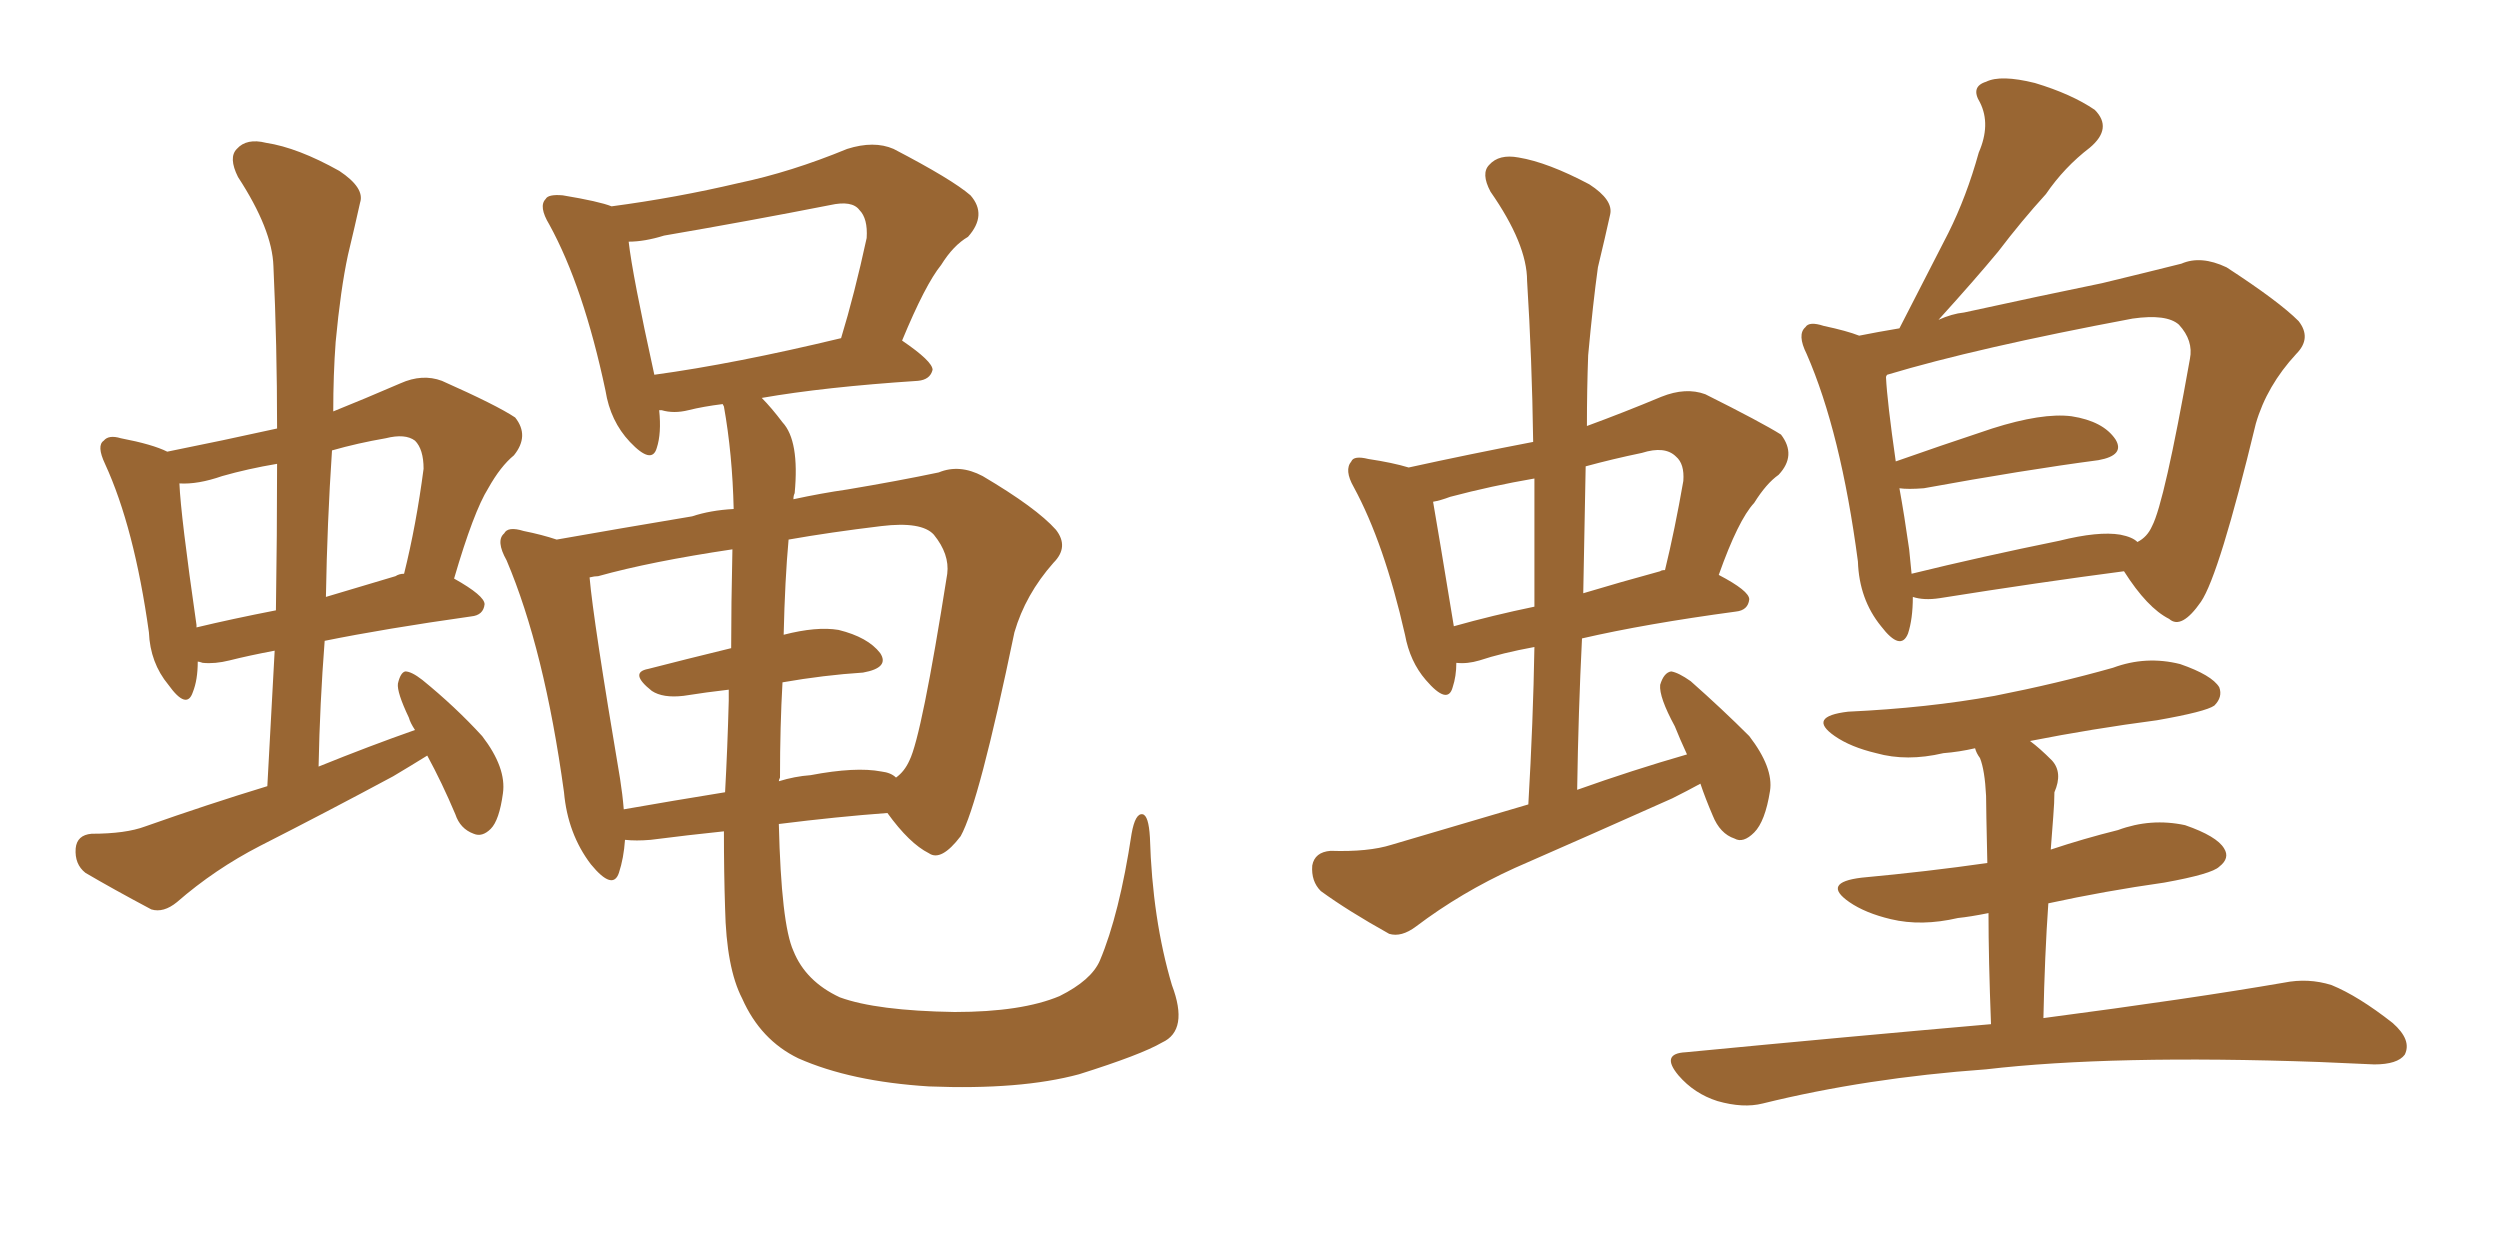 <svg xmlns="http://www.w3.org/2000/svg" xmlns:xlink="http://www.w3.org/1999/xlink" width="300" height="150"><path fill="#996633" padding="10" d="M86.87 99.76L86.87 99.76Q82.62 100.20 78.08 100.78L78.08 100.78Q76.32 100.93 75 100.78L75 100.78Q74.85 102.98 74.27 104.74L74.27 104.74Q73.54 106.93 70.90 103.71L70.90 103.71Q68.12 100.05 67.68 95.07L67.68 95.07Q65.33 77.93 60.79 67.24L60.79 67.24Q59.47 64.89 60.50 64.01L60.50 64.01Q60.94 63.13 62.84 63.72L62.84 63.72Q65.04 64.16 66.80 64.75L66.80 64.75Q74.27 63.43 83.06 61.96L83.06 61.96Q85.25 61.23 88.04 61.08L88.04 61.08Q87.89 54.49 86.87 48.78L86.87 48.78Q86.72 48.49 86.72 48.49L86.72 48.49Q84.38 48.78 82.62 49.22L82.62 49.22Q80.86 49.66 79.39 49.22L79.39 49.22Q79.25 49.22 79.10 49.22L79.10 49.22Q79.39 52.00 78.81 53.76L78.81 53.76Q78.22 55.81 75.59 53.03L75.59 53.03Q73.24 50.54 72.66 46.88L72.66 46.88Q70.02 34.42 65.92 26.95L65.92 26.95Q64.60 24.76 65.48 23.88L65.48 23.88Q65.77 23.29 67.53 23.44L67.53 23.44Q71.92 24.17 73.39 24.76L73.39 24.76Q81.15 23.73 88.62 21.97L88.62 21.97Q94.92 20.65 101.66 17.87L101.66 17.87Q104.88 16.85 107.23 17.87L107.23 17.87Q114.26 21.53 116.46 23.44L116.46 23.44Q118.51 25.78 116.16 28.42L116.16 28.42Q114.40 29.44 112.94 31.79L112.94 31.79Q111.04 34.13 108.25 40.87L108.25 40.87Q111.91 43.36 111.91 44.38L111.91 44.38Q111.62 45.56 110.16 45.70L110.16 45.70Q98.88 46.44 91.41 47.75L91.41 47.75Q92.58 48.93 93.90 50.68L93.90 50.68Q95.95 52.88 95.36 59.18L95.36 59.18Q95.21 59.47 95.21 59.91L95.21 59.91Q98.58 59.18 101.66 58.74L101.66 58.74Q107.81 57.71 112.65 56.69L112.65 56.69Q115.14 55.66 117.92 57.13L117.92 57.13Q124.37 60.94 126.71 63.57L126.71 63.57Q128.32 65.63 126.42 67.53L126.42 67.53Q123.05 71.34 121.73 75.88L121.73 75.88L121.73 75.88Q117.48 96.39 115.28 100.34L115.28 100.34Q112.94 103.42 111.47 102.39L111.47 102.39Q109.13 101.22 106.49 97.56L106.49 97.56Q100.49 98.00 93.46 98.88L93.46 98.88Q93.75 110.89 95.21 114.11L95.21 114.11Q96.68 117.77 100.78 119.68L100.78 119.68Q105.18 121.29 114.55 121.44L114.55 121.44Q122.61 121.44 127.15 119.53L127.15 119.53Q130.96 117.63 131.98 115.28L131.98 115.28Q134.33 109.72 135.79 100.05L135.79 100.05Q136.23 97.56 137.11 97.71L137.11 97.71Q137.84 97.85 137.99 100.49L137.99 100.49Q138.28 110.30 140.63 118.21L140.63 118.21Q142.68 123.63 139.45 125.10L139.45 125.10Q136.96 126.56 129.49 128.91L129.49 128.91Q122.46 130.81 111.47 130.37L111.47 130.37Q102.10 129.79 95.80 127.00L95.80 127.00Q91.26 124.80 89.06 119.82L89.06 119.82Q87.16 116.16 87.01 108.98L87.01 108.98Q86.87 104.74 86.87 99.76ZM93.60 93.31L93.60 93.31Q93.46 93.60 93.46 93.75L93.46 93.75Q95.36 93.16 97.27 93.02L97.27 93.02Q102.69 91.99 105.76 92.58L105.76 92.58Q106.93 92.72 107.52 93.31L107.52 93.31Q108.54 92.58 109.13 91.26L109.13 91.26Q110.60 88.33 113.67 68.85L113.67 68.85Q113.96 66.50 112.06 64.16L112.06 64.16Q110.60 62.55 105.76 63.13L105.76 63.13Q99.61 63.87 94.63 64.75L94.63 64.75Q94.19 69.58 94.04 76.17L94.04 76.17Q98.00 75.15 100.63 75.59L100.63 75.59Q104.15 76.46 105.62 78.37L105.62 78.37Q106.79 80.13 103.56 80.71L103.56 80.71Q98.88 81.01 93.90 81.88L93.90 81.88Q93.60 87.16 93.60 93.31ZM87.74 77.78L87.74 77.78Q87.74 72.66 87.89 65.92L87.89 65.92Q78.08 67.38 71.78 69.14L71.78 69.14Q71.34 69.14 70.75 69.29L70.75 69.29Q71.19 74.41 74.41 93.46L74.41 93.46Q74.71 95.36 74.85 97.12L74.85 97.12Q80.71 96.09 87.01 95.07L87.01 95.07Q87.30 89.79 87.45 84.08L87.45 84.08Q87.45 83.35 87.45 82.76L87.45 82.76Q84.81 83.06 82.03 83.50L82.03 83.50Q79.54 83.79 78.22 82.91L78.22 82.91Q75.44 80.71 77.78 80.27L77.78 80.27Q82.32 79.10 87.74 77.78ZM78.52 44.97L78.52 44.97Q88.18 43.65 100.93 40.58L100.93 40.58Q102.54 35.30 104.00 28.56L104.00 28.56Q104.15 26.22 103.13 25.20L103.13 25.20Q102.25 24.02 99.61 24.61L99.61 24.61Q89.94 26.51 79.69 28.27L79.69 28.27Q77.34 29.00 75.44 29.00L75.44 29.00Q75.88 32.96 78.52 44.97ZM20.07 54.20L20.07 54.20Q26.66 52.88 33.25 51.42L33.25 51.42Q33.25 41.31 32.81 31.93L32.81 31.93Q32.67 27.54 28.56 21.24L28.56 21.24Q27.39 18.90 28.42 17.87L28.42 17.87Q29.59 16.55 31.93 17.14L31.93 17.14Q35.74 17.72 40.72 20.51L40.72 20.51Q43.80 22.56 43.21 24.32L43.21 24.32Q42.63 26.95 41.75 30.62L41.75 30.62Q40.87 34.72 40.28 41.02L40.28 41.02Q39.99 44.97 39.99 49.37L39.99 49.37Q43.65 47.90 48.05 46.00L48.05 46.00Q50.68 44.82 53.03 45.70L53.03 45.70Q59.62 48.63 61.82 50.10L61.82 50.10Q63.57 52.29 61.67 54.64L61.67 54.64Q60.06 55.96 58.59 58.59L58.59 58.59Q56.84 61.38 54.49 69.43L54.49 69.43Q58.15 71.48 58.15 72.51L58.15 72.51Q58.01 73.83 56.54 73.97L56.54 73.97Q46.14 75.44 38.96 76.90L38.96 76.90Q38.38 84.38 38.23 91.99L38.23 91.99Q44.38 89.50 49.80 87.60L49.80 87.60Q49.22 86.72 49.07 86.13L49.07 86.13Q47.61 83.06 47.75 82.03L47.75 82.03Q48.05 80.71 48.63 80.57L48.63 80.57Q49.37 80.57 50.68 81.59L50.68 81.59Q54.64 84.81 57.86 88.33L57.86 88.33Q60.79 92.14 60.35 95.21L60.35 95.21Q59.91 98.44 58.89 99.46L58.89 99.46Q57.86 100.49 56.84 100.05L56.84 100.05Q55.22 99.46 54.64 97.71L54.64 97.71Q53.03 93.90 51.27 90.67L51.27 90.67Q49.37 91.85 47.17 93.16L47.17 93.16Q39.26 97.41 31.20 101.51L31.20 101.51Q25.78 104.30 21.24 108.25L21.24 108.25Q19.63 109.57 18.16 109.13L18.16 109.13Q13.48 106.64 10.25 104.74L10.25 104.74Q8.94 103.71 9.08 101.81L9.08 101.81Q9.23 100.20 10.99 100.05L10.99 100.05Q15.09 100.05 17.43 99.17L17.43 99.17Q24.90 96.53 32.08 94.34L32.08 94.34Q32.52 85.99 32.96 78.08L32.96 78.08Q29.88 78.66 27.54 79.25L27.54 79.25Q25.78 79.69 24.32 79.54L24.32 79.54Q23.88 79.39 23.73 79.39L23.73 79.39Q23.73 81.59 23.14 83.06L23.14 83.06Q22.41 85.25 20.21 82.18L20.21 82.18Q18.02 79.54 17.87 75.88L17.87 75.88Q16.11 63.28 12.60 55.66L12.60 55.66Q11.57 53.47 12.45 52.88L12.45 52.88Q13.04 52.15 14.50 52.59L14.50 52.59Q18.31 53.32 20.07 54.20ZM23.58 75L23.58 75Q23.58 75.15 23.58 75.29L23.58 75.29Q27.83 74.27 33.11 73.24L33.11 73.24Q33.25 64.16 33.25 55.66L33.25 55.66Q29.74 56.25 26.66 57.13L26.66 57.13Q23.73 58.15 21.53 58.01L21.53 58.01Q21.68 61.82 23.58 75ZM39.84 54.05L39.84 54.05L39.84 54.05Q39.26 62.70 39.11 71.63L39.11 71.63Q43.07 70.46 47.46 69.14L47.46 69.14Q47.90 68.85 48.49 68.85L48.49 68.85Q49.95 62.99 50.83 56.25L50.83 56.25Q50.83 53.91 49.80 52.88L49.80 52.88Q48.63 52.00 46.29 52.59L46.29 52.59Q42.92 53.17 39.84 54.05ZM204.05 94.04L204.05 94.04Q202.44 94.92 200.68 95.80L200.68 95.80Q191.16 100.05 181.79 104.15L181.79 104.15Q175.34 107.08 169.92 111.18L169.92 111.18Q168.16 112.50 166.70 112.06L166.70 112.06Q161.72 109.28 158.50 106.93L158.50 106.93Q157.32 105.76 157.47 103.86L157.47 103.86Q157.76 102.25 159.67 102.10L159.67 102.10Q164.21 102.25 166.99 101.37L166.99 101.37Q175.49 98.88 183.40 96.53L183.40 96.53Q183.98 86.57 184.13 77.64L184.13 77.64Q180.18 78.37 177.54 79.25L177.54 79.25Q176.07 79.69 174.76 79.54L174.76 79.54Q174.76 81.15 174.32 82.47L174.32 82.47Q173.73 84.67 171.09 81.59L171.09 81.59Q169.19 79.39 168.60 76.17L168.60 76.17Q166.11 65.19 162.45 58.45L162.45 58.45Q161.28 56.40 162.16 55.37L162.16 55.37Q162.45 54.64 164.21 55.08L164.21 55.08Q167.14 55.52 169.04 56.10L169.04 56.10Q176.37 54.49 183.98 53.03L183.98 53.03Q183.84 43.07 183.25 33.69L183.25 33.69Q183.25 29.30 178.86 23.00L178.86 23.00Q177.69 20.80 178.71 19.78L178.71 19.78Q179.88 18.46 182.23 18.90L182.23 18.90Q185.74 19.48 190.72 22.12L190.72 22.12Q193.65 24.02 193.21 25.78L193.21 25.78Q192.63 28.42 191.75 32.08L191.75 32.08Q191.16 36.33 190.58 42.63L190.58 42.63Q190.43 46.73 190.43 51.12L190.43 51.12Q194.82 49.51 199.37 47.61L199.37 47.61Q202.29 46.44 204.64 47.31L204.64 47.31Q211.38 50.68 213.72 52.15L213.72 52.15Q215.63 54.64 213.43 56.98L213.43 56.98Q211.96 58.01 210.50 60.35L210.50 60.35Q208.59 62.40 206.25 68.99L206.25 68.99Q209.91 70.90 209.91 71.92L209.91 71.92Q209.77 73.24 208.30 73.39L208.30 73.39Q197.46 74.85 189.84 76.61L189.84 76.61Q189.40 85.40 189.26 94.78L189.26 94.78Q195.85 92.43 202.44 90.53L202.44 90.53Q201.56 88.62 200.98 87.16L200.98 87.16Q199.07 83.64 199.22 82.18L199.22 82.18Q199.66 80.71 200.54 80.57L200.54 80.57Q201.42 80.71 202.88 81.74L202.88 81.74Q206.69 85.11 209.91 88.33L209.91 88.33Q212.84 92.14 212.40 94.92L212.40 94.92Q211.82 98.58 210.50 99.90L210.50 99.90Q209.18 101.22 208.15 100.63L208.15 100.63Q206.40 100.05 205.52 97.85L205.52 97.85Q204.64 95.80 204.05 94.04ZM184.13 72.80L184.13 72.80Q184.13 64.89 184.13 57.42L184.13 57.42Q179.00 58.30 174.02 59.62L174.02 59.62Q172.85 60.06 171.97 60.21L171.97 60.21Q172.56 63.57 174.46 75.15L174.46 75.15Q179.15 73.83 184.13 72.80ZM190.28 55.96L190.28 55.96Q190.14 63.57 189.99 71.19L189.99 71.19Q194.38 69.87 199.22 68.55L199.22 68.55Q199.37 68.41 199.80 68.41L199.80 68.41Q200.98 63.57 202.00 57.71L202.00 57.71Q202.15 55.66 201.12 54.79L201.12 54.79Q199.80 53.47 197.02 54.35L197.02 54.35Q193.51 55.08 190.28 55.96ZM229.54 71.63L229.54 71.63Q229.54 74.27 228.96 76.03L228.96 76.03Q228.08 78.22 225.73 75.15L225.73 75.15Q223.10 71.92 222.95 67.38L222.95 67.38Q220.90 51.86 216.80 42.48L216.80 42.48Q215.63 40.14 216.65 39.26L216.65 39.26Q217.09 38.53 218.85 39.11L218.85 39.11Q221.63 39.70 223.10 40.28L223.10 40.28Q225.29 39.84 227.93 39.40L227.93 39.40Q231.01 33.40 233.79 27.98L233.79 27.98Q235.99 23.58 237.45 18.31L237.45 18.31Q238.92 14.94 237.60 12.30L237.60 12.30Q236.43 10.40 238.33 9.81L238.33 9.81Q240.09 8.94 244.19 9.96L244.19 9.96Q248.58 11.28 251.37 13.18L251.37 13.18Q253.56 15.38 250.78 17.72L250.78 17.72Q247.71 20.07 245.51 23.29L245.51 23.29Q242.58 26.51 239.79 30.18L239.79 30.18Q237.01 33.54 232.62 38.38L232.62 38.38Q234.23 37.65 235.69 37.50L235.69 37.50Q245.07 35.45 252.25 33.98L252.25 33.98Q257.67 32.67 261.77 31.64L261.77 31.64Q264.11 30.62 267.19 32.08L267.19 32.08Q273.49 36.18 275.83 38.53L275.83 38.53Q277.44 40.58 275.54 42.48L275.54 42.48Q272.02 46.29 270.70 50.83L270.70 50.83L270.70 50.83Q266.31 68.99 264.11 72.22L264.11 72.22Q261.77 75.59 260.30 74.27L260.30 74.27Q257.67 72.95 254.88 68.55L254.88 68.55Q244.78 69.87 232.76 71.78L232.76 71.78Q230.86 72.07 229.54 71.63ZM254.44 64.16L254.44 64.16Q255.91 64.45 256.49 65.04L256.49 65.04Q257.67 64.45 258.25 63.13L258.25 63.13Q259.72 60.35 262.79 43.07L262.79 43.07Q263.23 40.87 261.47 38.96L261.47 38.96Q260.01 37.65 255.91 38.23L255.91 38.23Q237.16 41.75 226.46 44.97L226.46 44.97Q226.32 45.12 226.32 45.26L226.32 45.26Q226.46 48.19 227.49 55.37L227.49 55.37Q232.47 53.61 239.06 51.42L239.06 51.42Q245.07 49.51 248.58 49.95L248.58 49.95Q252.39 50.54 253.86 52.73L253.86 52.73Q255.03 54.64 251.81 55.22L251.81 55.22Q242.87 56.40 230.86 58.59L230.86 58.59Q228.96 58.74 227.93 58.59L227.93 58.59Q228.52 61.82 229.10 65.92L229.10 65.92Q229.25 67.38 229.39 68.85L229.39 68.85Q237.74 66.80 247.12 64.89L247.12 64.89Q251.81 63.72 254.44 64.16ZM238.92 122.90L238.92 122.90L238.92 122.90Q238.62 114.99 238.62 109.57L238.62 109.57Q236.43 110.01 234.96 110.16L234.96 110.16Q230.57 111.18 226.90 110.30L226.90 110.30Q223.83 109.57 221.92 108.25L221.92 108.25Q218.55 105.91 223.39 105.32L223.39 105.32Q231.30 104.59 238.48 103.56L238.48 103.56Q238.33 96.83 238.33 95.51L238.33 95.51Q238.18 92.43 237.60 90.97L237.60 90.97Q237.16 90.38 237.01 89.79L237.01 89.79Q235.11 90.23 233.20 90.38L233.20 90.38Q228.81 91.41 225.15 90.38L225.15 90.38Q222.07 89.65 220.17 88.33L220.17 88.33Q216.80 85.99 221.78 85.40L221.78 85.40Q231.30 84.96 239.36 83.50L239.36 83.50Q246.83 82.03 253.56 80.13L253.56 80.13Q257.52 78.66 261.62 79.69L261.62 79.69Q265.43 81.01 266.31 82.47L266.31 82.47Q266.75 83.64 265.72 84.67L265.72 84.67Q264.70 85.40 258.84 86.43L258.84 86.43Q251.07 87.45 243.60 88.92L243.60 88.92Q244.78 89.79 246.24 91.26L246.24 91.26Q247.56 92.72 246.53 95.07L246.53 95.07Q246.53 96.24 246.39 98.00L246.39 98.00Q246.24 100.05 246.09 101.95L246.09 101.95Q250.05 100.63 254.15 99.61L254.15 99.61Q258.11 98.14 262.21 99.02L262.21 99.02Q266.02 100.34 266.89 101.81L266.89 101.81Q267.63 102.98 266.31 104.00L266.31 104.00Q265.43 104.88 259.72 105.91L259.72 105.91Q252.54 106.93 245.80 108.40L245.80 108.40Q245.36 114.70 245.21 122.17L245.21 122.17Q263.09 119.82 274.07 117.92L274.07 117.92Q277.00 117.33 279.79 118.21L279.79 118.21Q283.01 119.53 287.11 122.75L287.11 122.75Q289.45 124.80 288.57 126.56L288.57 126.56Q287.70 127.73 284.91 127.73L284.91 127.73Q281.84 127.59 278.32 127.44L278.32 127.44Q253.42 126.56 238.33 128.32L238.33 128.32Q223.97 129.35 211.52 132.42L211.52 132.42Q209.18 133.01 206.10 132.13L206.10 132.13Q203.32 131.25 201.42 129.05L201.42 129.05Q199.22 126.42 202.29 126.27L202.29 126.27Q222.07 124.37 238.92 122.90Z"/></svg>